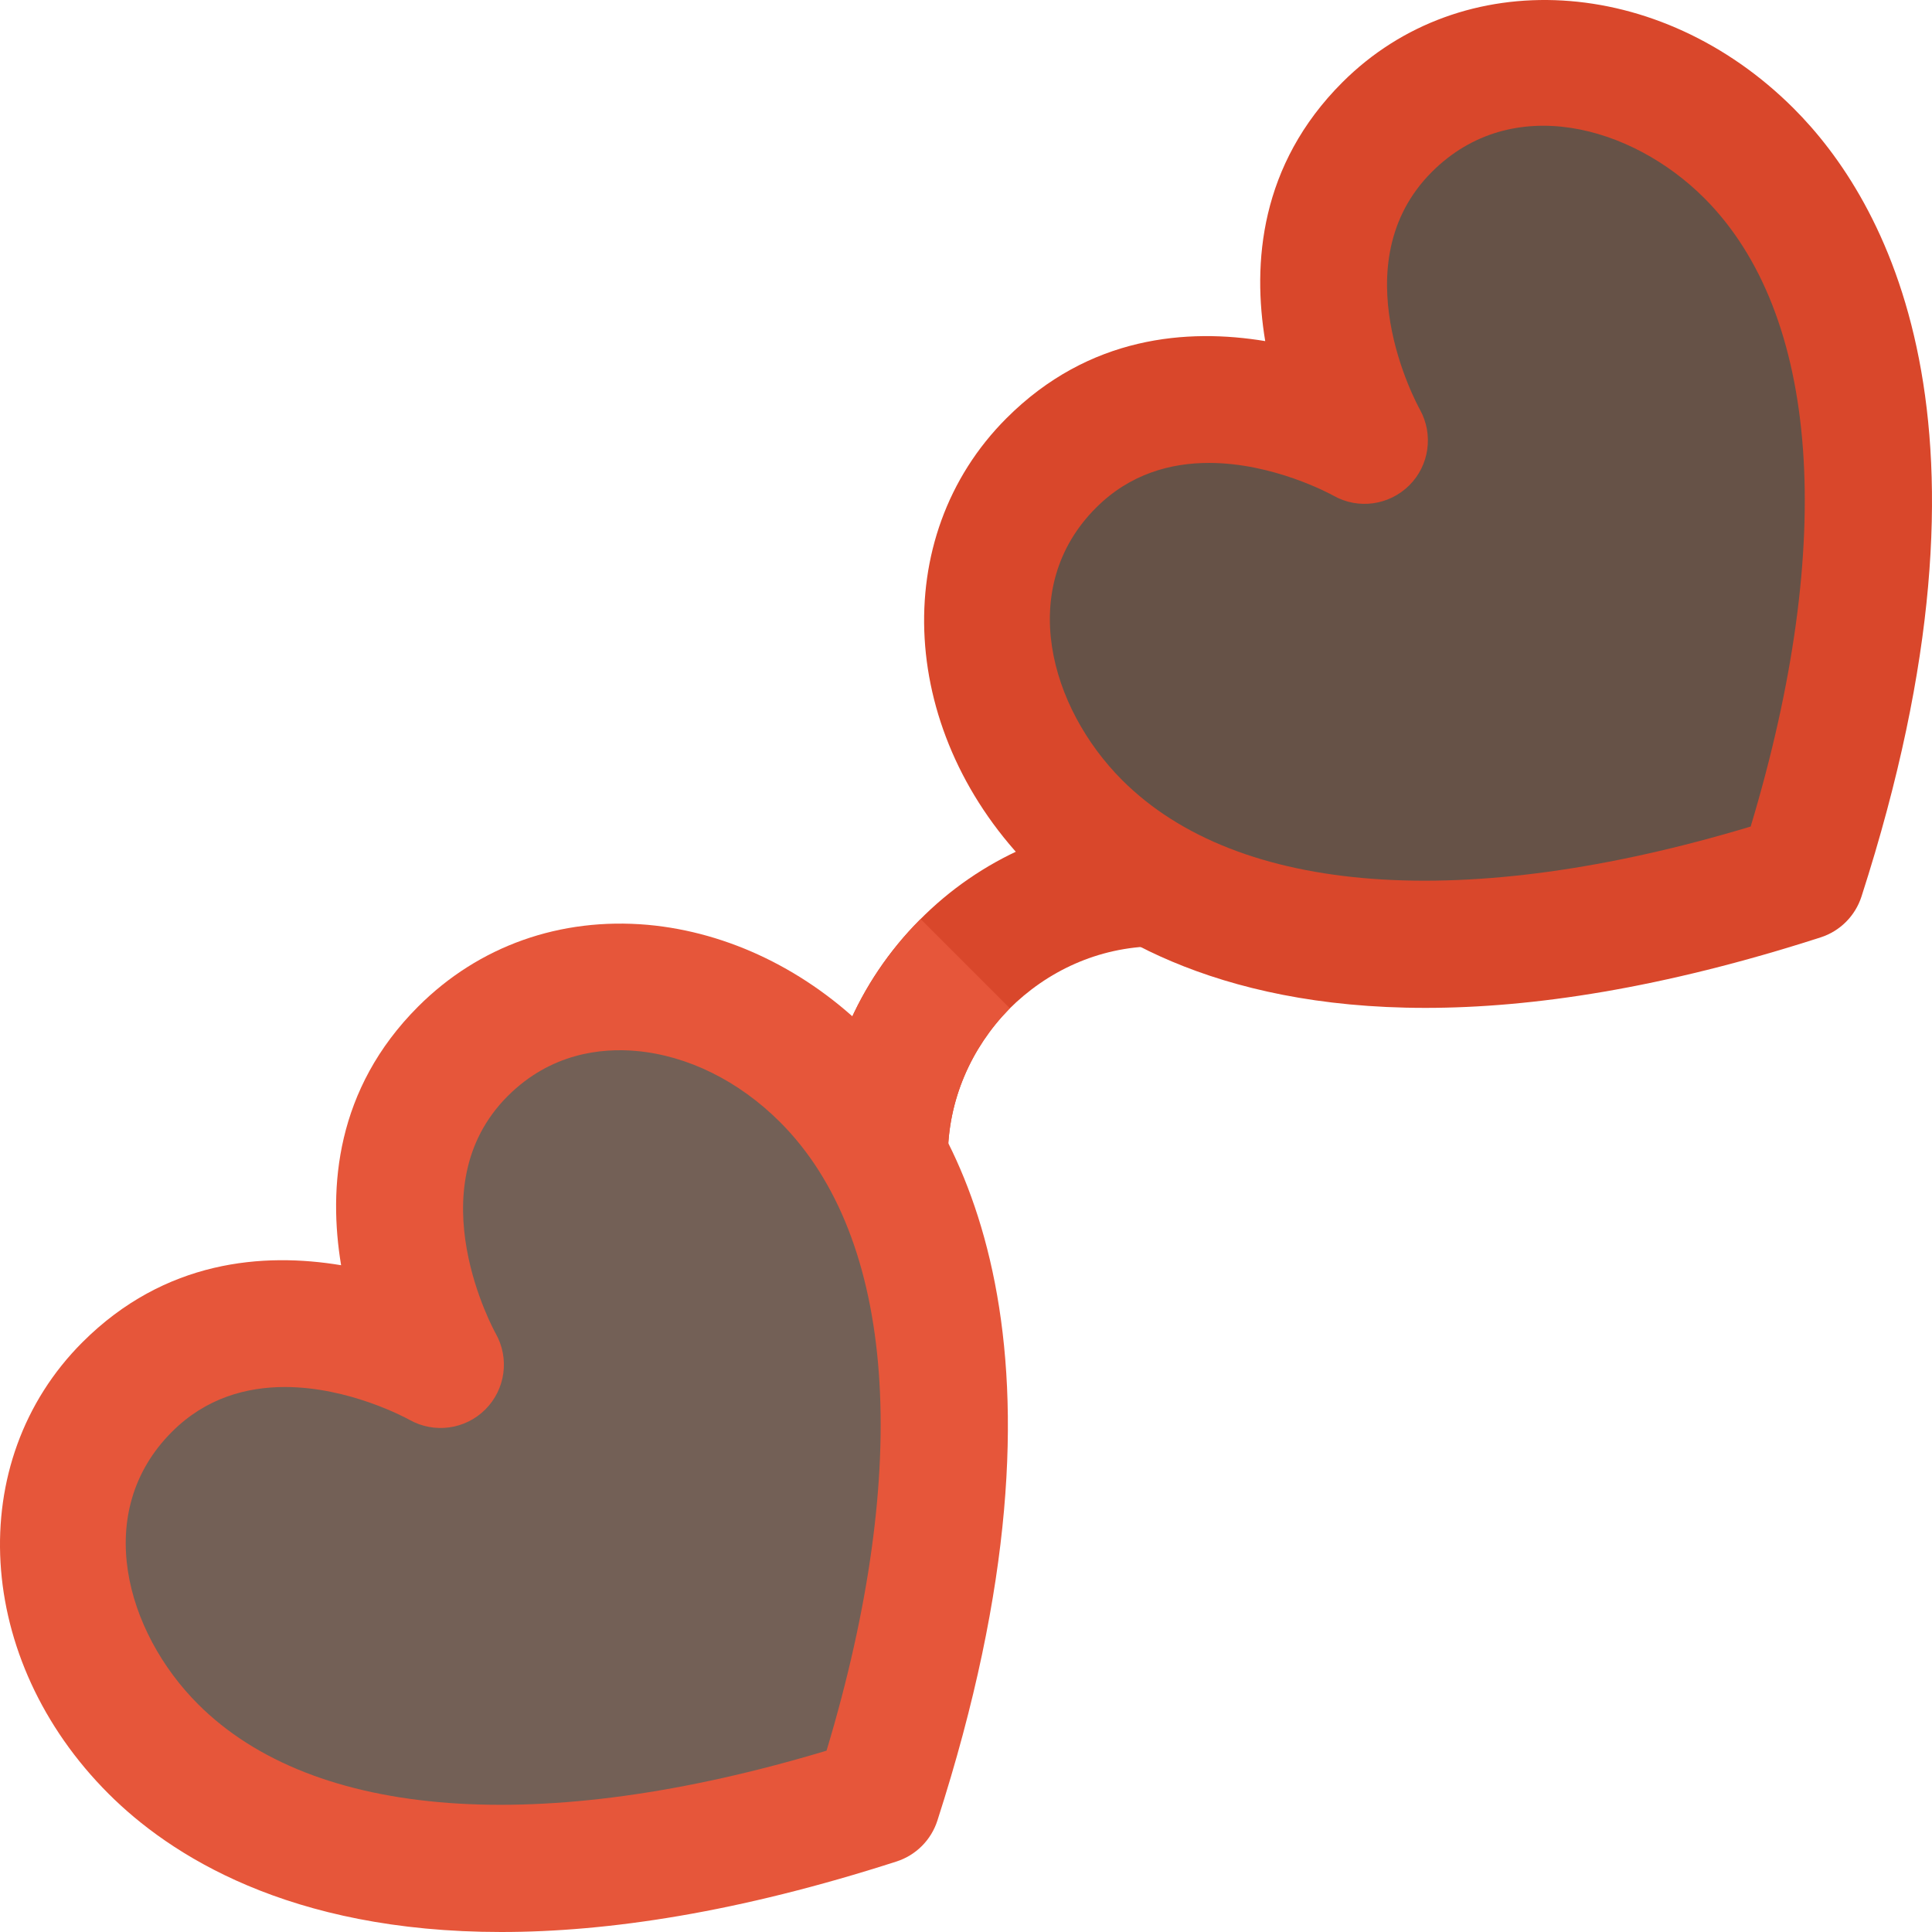 <?xml version="1.0" encoding="iso-8859-1"?>
<!-- Uploaded to: SVG Repo, www.svgrepo.com, Generator: SVG Repo Mixer Tools -->
<svg height="800px" width="800px" version="1.1" id="Layer_1" xmlns="http://www.w3.org/2000/svg" xmlns:xlink="http://www.w3.org/1999/xlink" 
	 viewBox="0 0 511.999 511.999" xml:space="preserve">
<path style="fill:#D9472B;" d="M322.778,233.759c0.111,9.285-7.271,16.892-16.557,17.004c-15.213,0.224-28.749,6.6-38.818,16.668
	c-9.955,10.18-16.221,24.051-16.221,39.265c0,9.285-7.494,16.78-16.78,16.78s-16.78-7.495-16.78-16.78
	c0-24.387,9.956-46.648,26.066-62.869c15.884-16.109,37.81-26.177,61.973-26.624C315.17,217.314,322.554,224.474,322.778,233.759z"
	/>
<g>
	<path style="fill:#E6563A;" d="M234.404,323.476c9.286,0,16.78-7.495,16.78-16.78c0-15.214,6.266-29.085,16.221-39.265
		c0.075-0.075,0.169-0.129,0.245-0.204l-23.669-23.669c-0.093,0.094-0.197,0.175-0.29,0.268
		c-16.11,16.221-26.066,38.482-26.066,62.869C217.624,315.98,225.118,323.476,234.404,323.476z"/>
	<path style="fill:#E6563A;" d="M132.844,511.999c-56.452,0.006-88.046-20.598-104.083-36.641
		c-35.489-35.477-38.53-88.029-6.926-119.639c21.887-21.882,48.051-23.838,68.562-20.423c-3.414-20.516-1.459-46.675,20.429-68.562
		c16.054-16.054,37.657-23.69,60.844-21.642c21.45,1.95,42.333,12.094,58.796,28.562c24.077,24.077,58.429,83.223,17.949,208.833
		c-1.655,5.14-5.686,9.171-10.826,10.826C195.66,506.826,161.128,511.999,132.844,511.999z"/>
</g>
<path style="fill:#D9472B;" d="M377.738,267.099c-56.447,0-88.046-20.592-104.083-36.635c-35.483-35.489-38.525-88.04-6.921-119.639
	c21.882-21.882,48.04-23.832,68.562-20.429c-3.414-20.516-1.459-46.675,20.429-68.562c31.593-31.599,84.146-28.562,119.639,6.921
	c24.077,24.073,58.425,83.218,17.949,208.833c-1.66,5.14-5.681,9.171-10.826,10.826
	C440.554,261.927,406.022,267.099,377.738,267.099z"/>
<path style="fill:#665247;" d="M320.379,122.679c-10.099,0-20.905,2.863-29.917,11.875c-21.188,21.193-12.246,53.006,6.921,72.183
	c30.648,30.648,91.066,35.034,166.56,12.306c22.707-75.499,18.337-135.917-12.306-166.56c-19.178-19.173-50.99-28.103-72.183-6.921
	c-24.225,24.23-4.032,61.417-3.157,62.991c3.643,6.571,2.491,14.798-2.846,20.09c-5.332,5.277-13.487,6.412-20.014,2.742
	C352.311,130.762,337.339,122.679,320.379,122.679z"/>
<path style="fill:#736056;" d="M75.479,367.572c-10.099,0-20.905,2.867-29.916,11.875c-21.193,21.199-12.246,53.011,6.926,72.183
	c30.648,30.648,91.045,35.04,166.555,12.312c22.712-75.499,18.337-135.911-12.306-166.56c-10.93-10.925-24.46-17.627-38.105-18.866
	c-9.248-0.824-22.684,0.551-34.079,11.946c-24.503,24.509-3.409,62.537-3.195,62.919c3.72,6.565,2.6,14.802-2.736,20.134
	c-5.32,5.326-13.519,6.44-20.073,2.77C107.537,375.728,92.511,367.572,75.479,367.572z"/>
</svg>